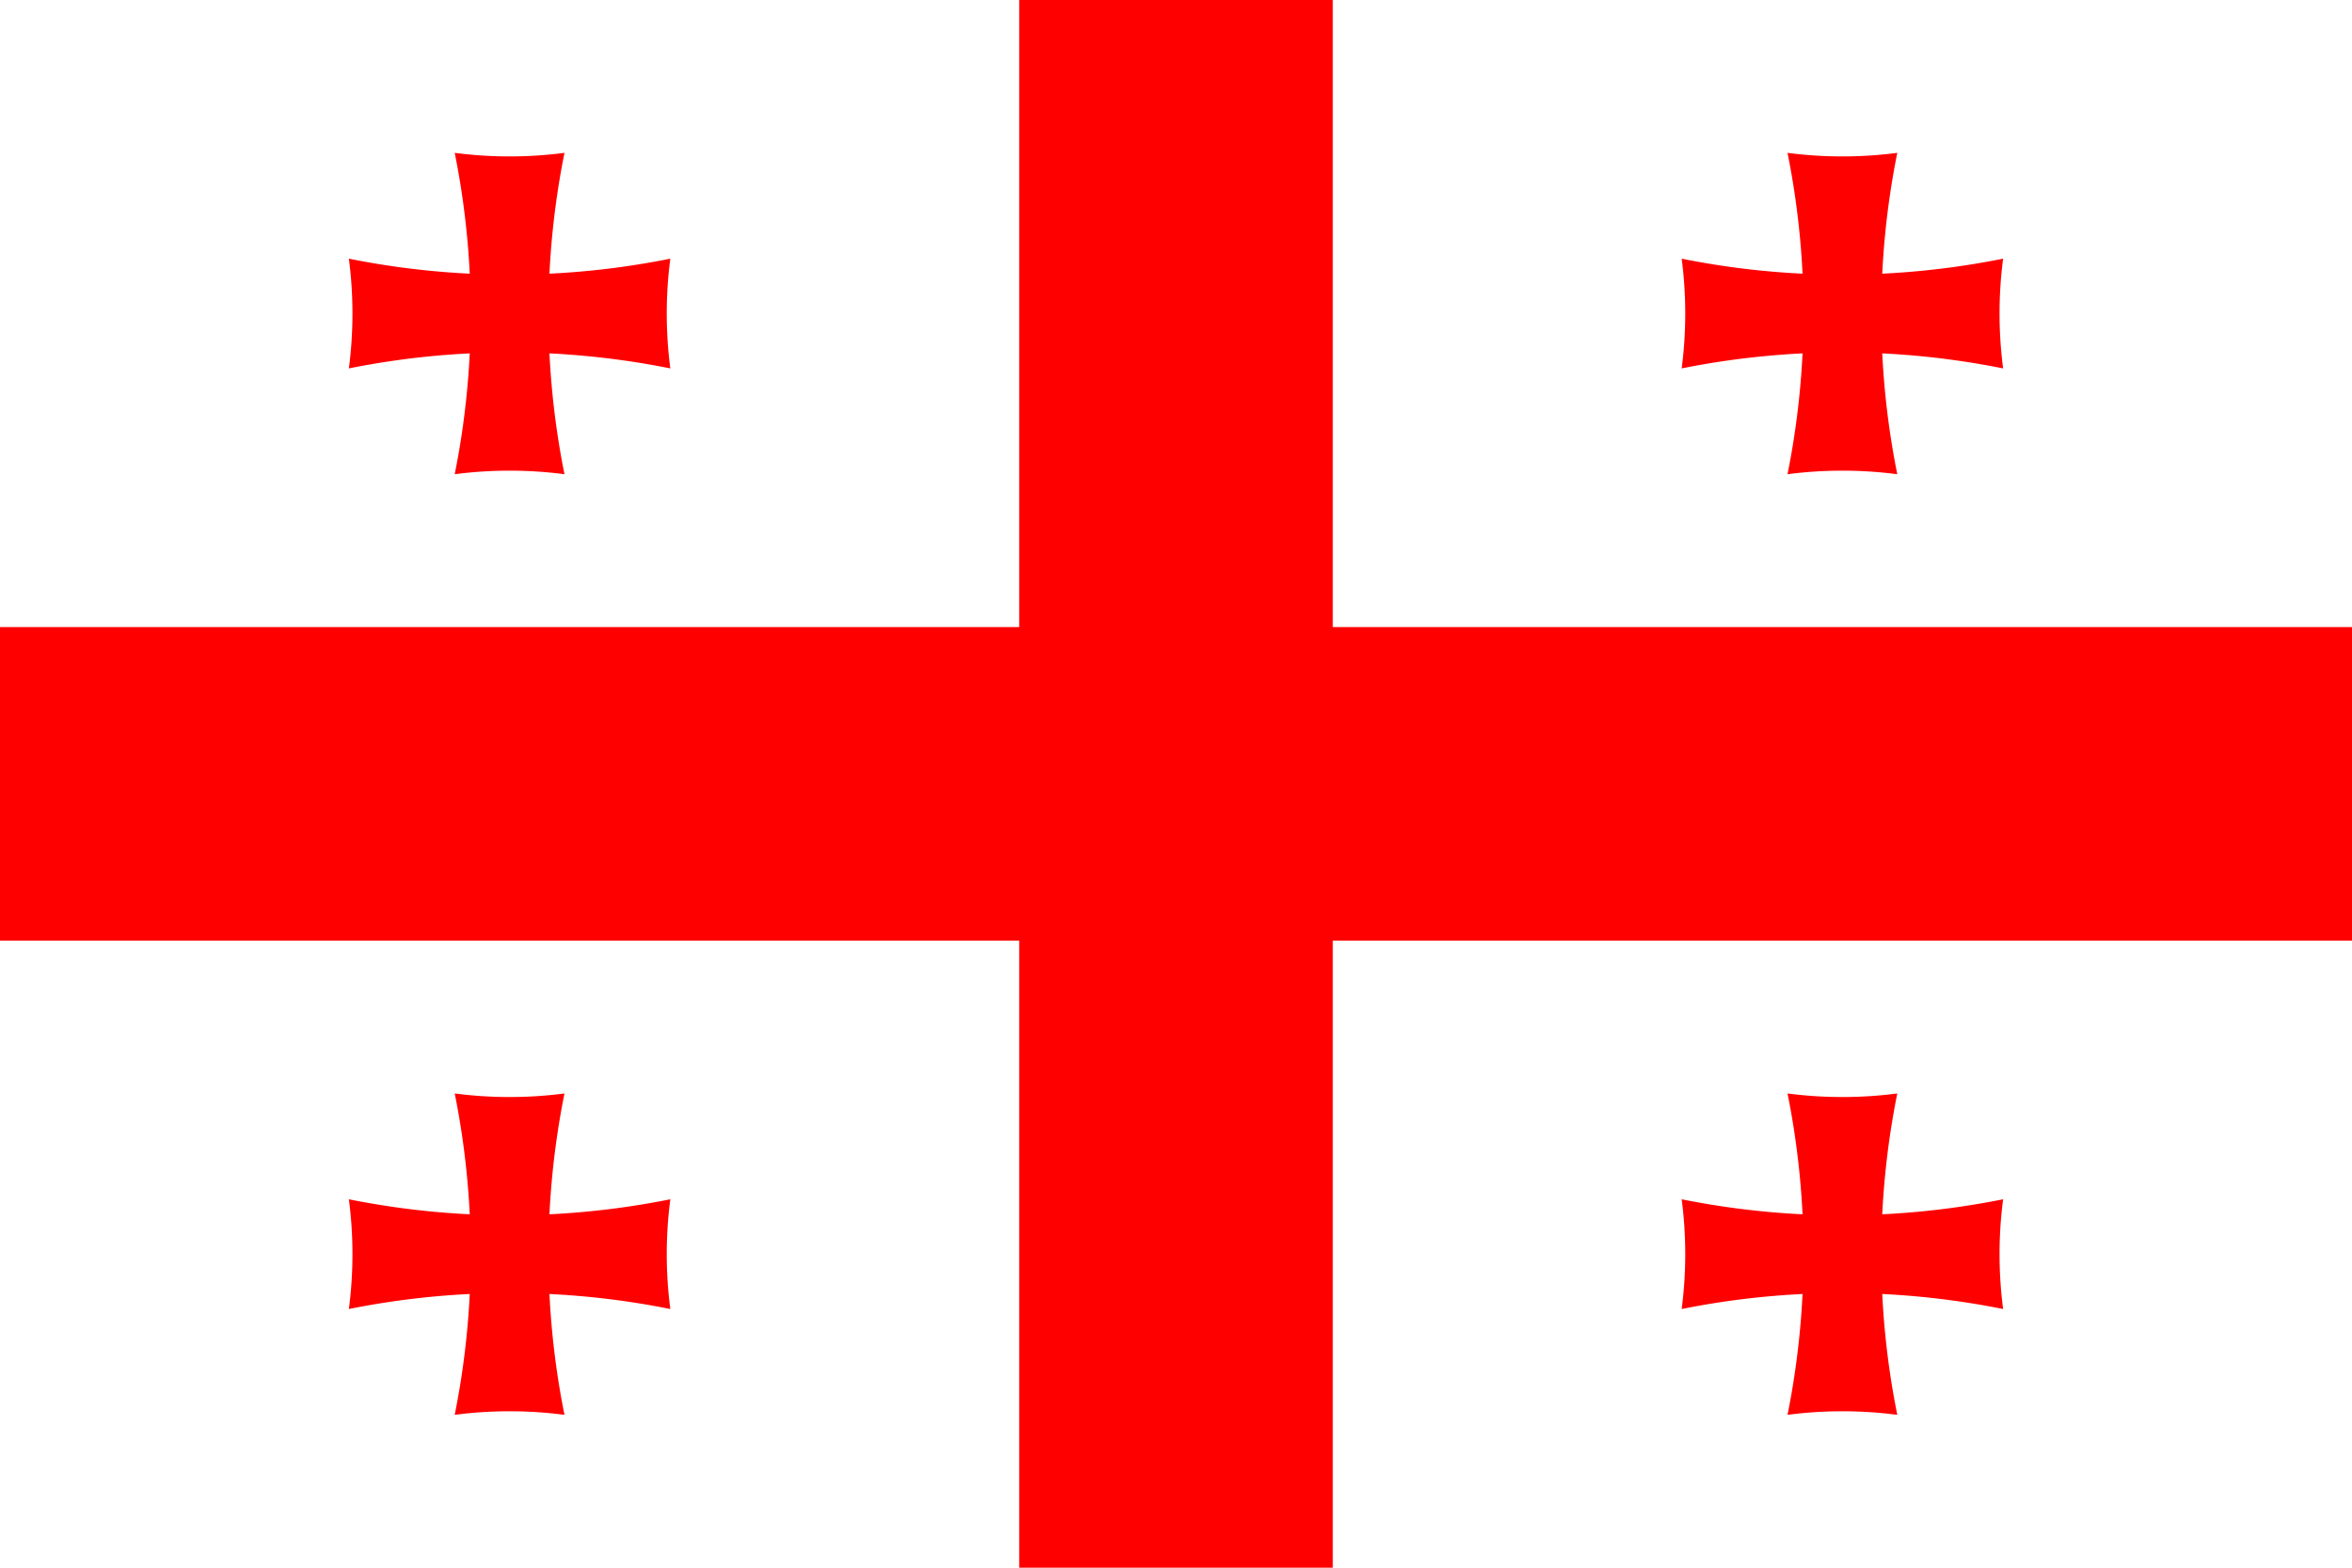 <svg xmlns="http://www.w3.org/2000/svg" xmlns:xlink="http://www.w3.org/1999/xlink" width="900" height="600" fill="red" viewBox="0 0 30 20"><path fill="#fff" d="M0 0h30v20H0z"/><path d="M13 0h4v20h-4zM0 8h30v4H0z"/><g id="c"><g id="b"><path id="a" d="M5.8 1.95a5.4 5.4 0 0 0 1.4 0 10.4 10.4 0 0 0 0 4.1 5.4 5.4 0 0 0-1.4 0 10.4 10.4 0 0 0 0-4.1z"/><use xlink:href="#a" transform="rotate(90 6.5 4)"/></g><use xlink:href="#b" x="17"/></g><use xlink:href="#c" y="12"/></svg>